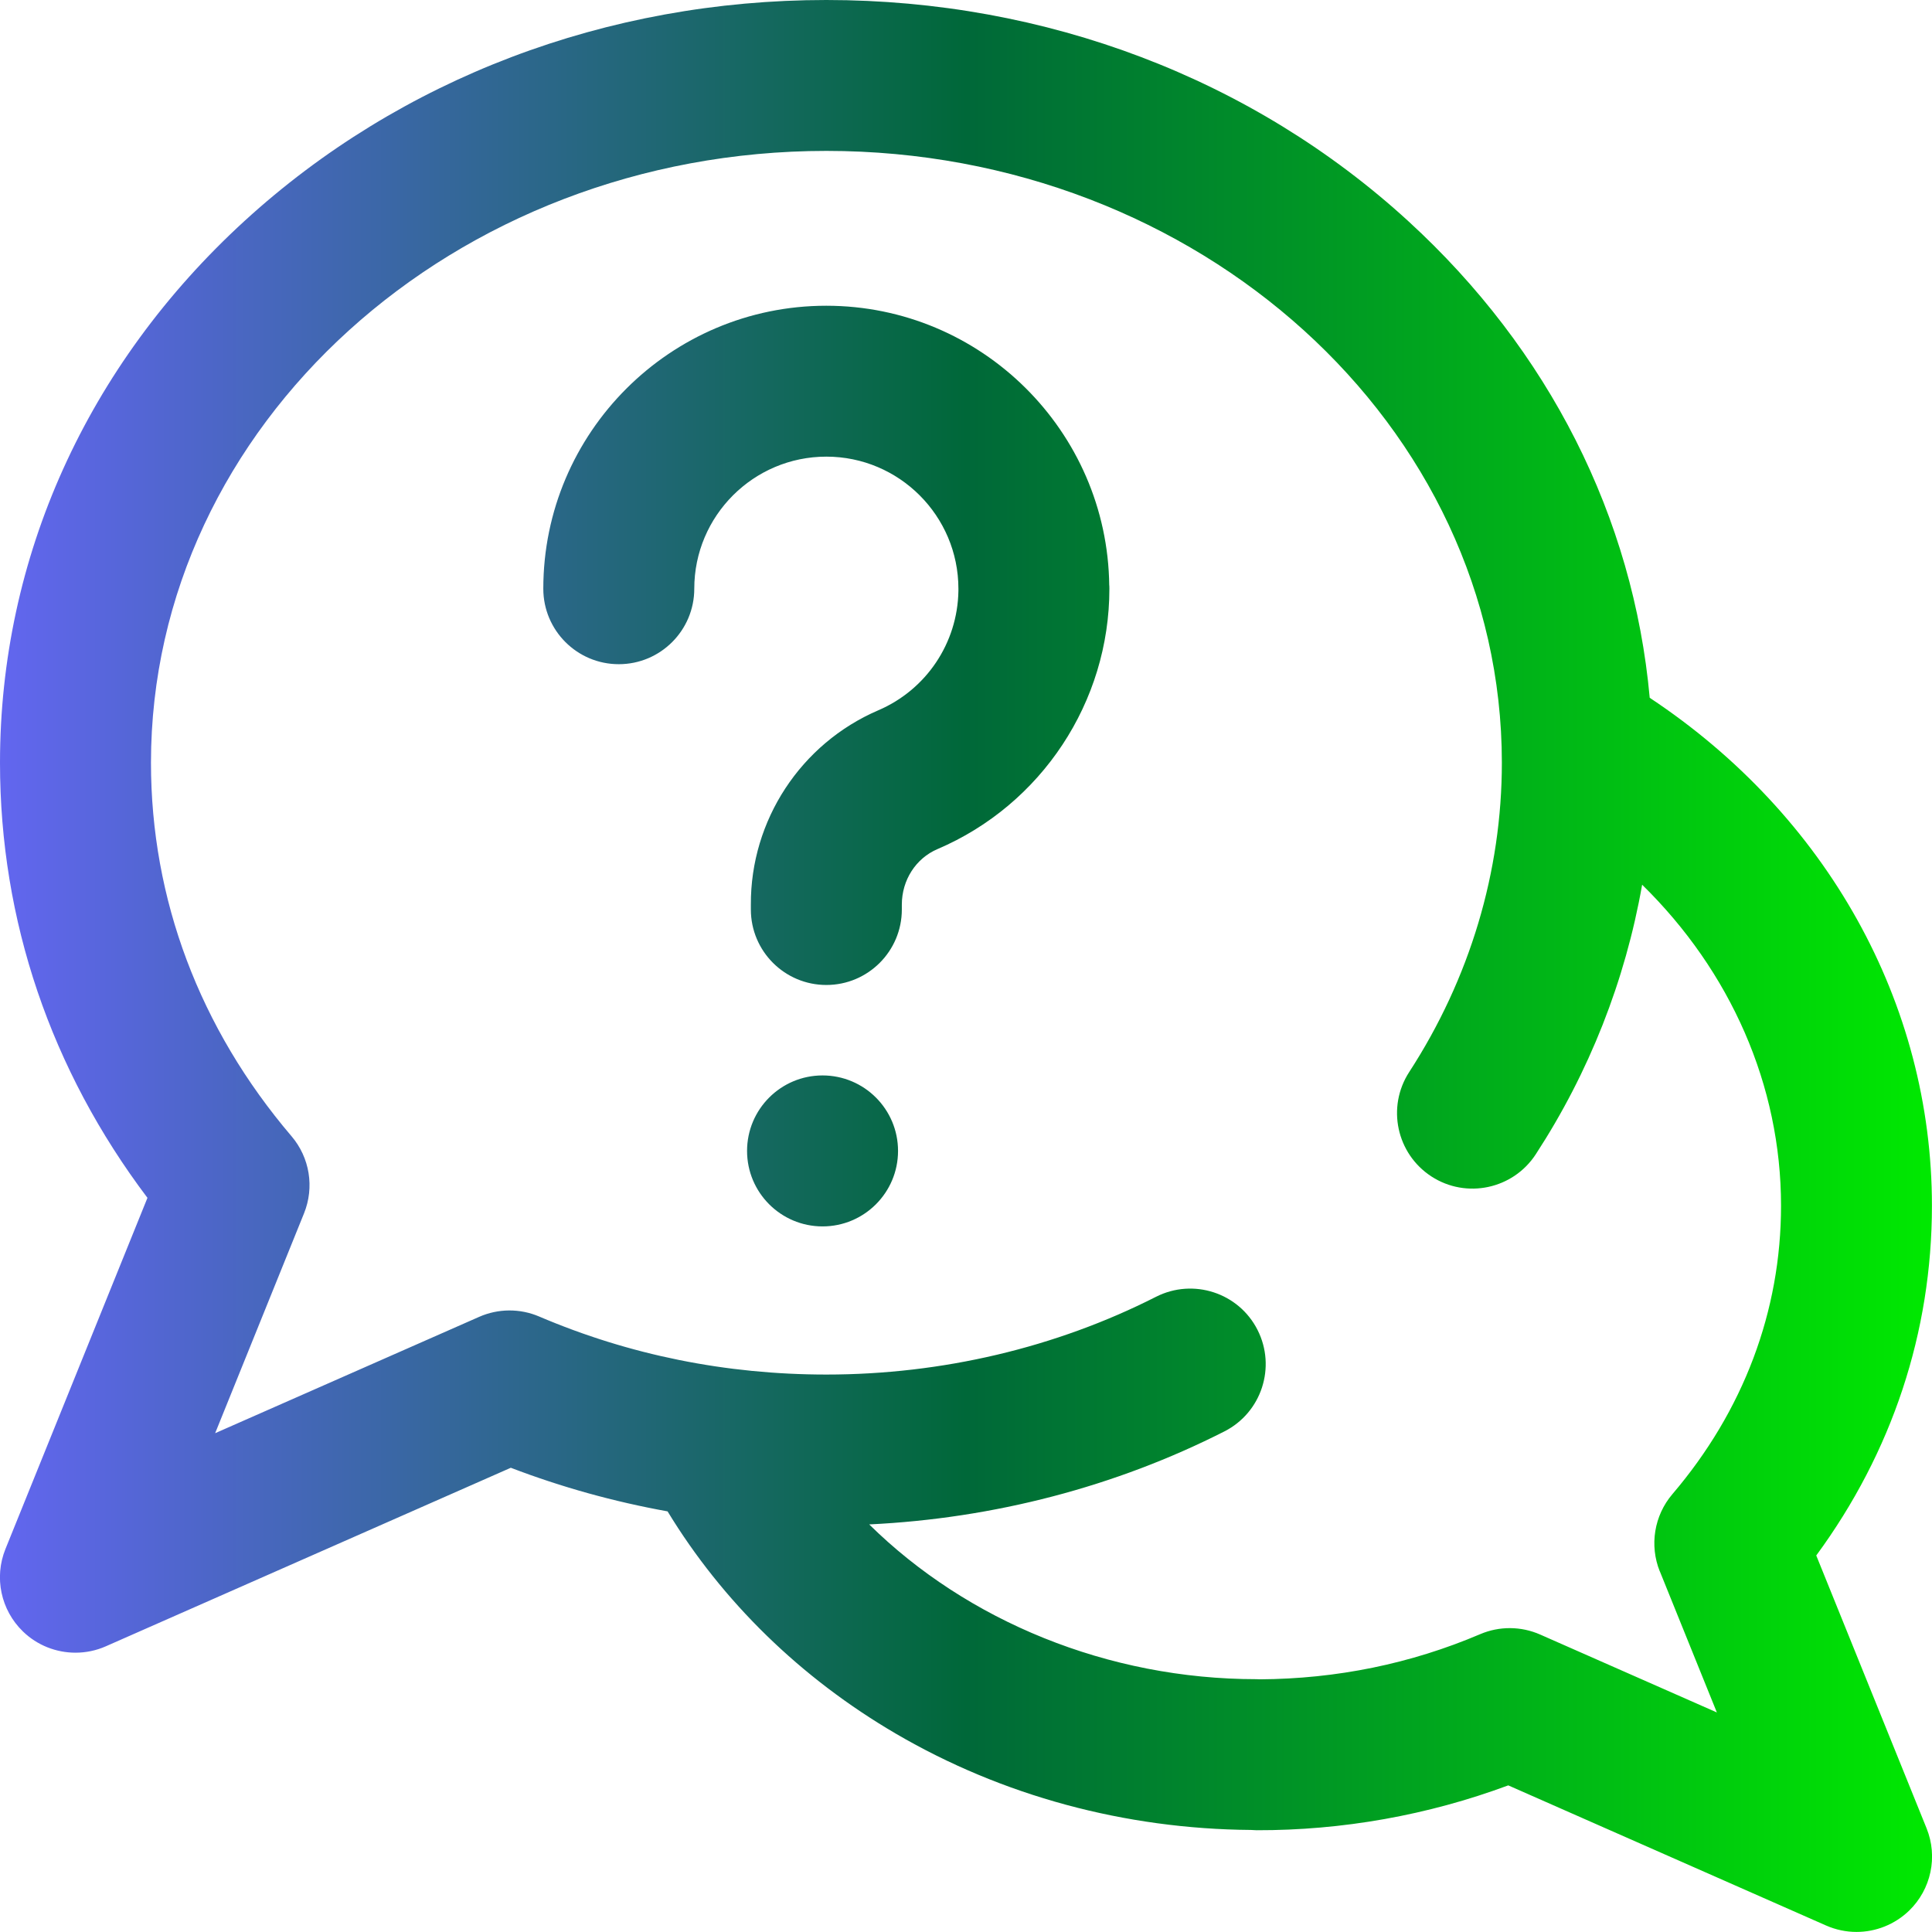 <?xml version="1.0" encoding="UTF-8" standalone="no"?><!DOCTYPE svg PUBLIC "-//W3C//DTD SVG 1.1//EN" "http://www.w3.org/Graphics/SVG/1.1/DTD/svg11.dtd"><svg width="28px" height="28px" version="1.1" xmlns="http://www.w3.org/2000/svg" xmlns:xlink="http://www.w3.org/1999/xlink" xml:space="preserve" xmlns:serif="http://www.serif.com/" style="fill-rule:evenodd;clip-rule:evenodd;stroke-linejoin:round;stroke-miterlimit:2;"><g><clipPath id="_clip1"><rect x="0" y="0" width="28" height="28"/></clipPath><g clip-path="url(#_clip1)"><path d="M26.322,22.544c1.1,-1.497 1.677,-3.237 1.677,-5.07c0,-2.935 -1.522,-5.66 -4.09,-7.361c-0.237,-2.615 -1.458,-5.04 -3.5,-6.909c-2.257,-2.066 -5.252,-3.204 -8.433,-3.204c-3.181,0 -6.176,1.138 -8.434,3.204c-2.284,2.091 -3.542,4.879 -3.542,7.85c0,2.285 0.737,4.452 2.137,6.306l-2.058,5.089c-0.167,0.413 -0.067,0.885 0.253,1.195c0.208,0.202 0.483,0.308 0.762,0.308c0.149,0 0.299,-0.03 0.441,-0.093l5.868,-2.587c0.737,0.282 1.496,0.492 2.272,0.632c0.795,1.308 1.93,2.416 3.309,3.222c1.54,0.9 3.317,1.381 5.146,1.395l0.081,0.004c1.245,0.003 2.481,-0.217 3.648,-0.65l4.606,2.031c0.139,0.061 0.289,0.093 0.441,0.093c0.279,0 0.553,-0.107 0.762,-0.308c0.32,-0.31 0.42,-0.783 0.253,-1.195l-1.598,-3.952l-0.001,-0Zm-2.266,0.23l0.826,2.044l-2.561,-1.129c-0.277,-0.122 -0.592,-0.124 -0.87,-0.005c-1.004,0.428 -2.079,0.648 -3.196,0.654l-0.044,-0.002c-2.155,-0 -4.192,-0.842 -5.614,-2.243c1.804,-0.086 3.572,-0.547 5.148,-1.348c0.539,-0.274 0.753,-0.932 0.48,-1.471c-0.273,-0.539 -0.932,-0.753 -1.471,-0.48c-1.451,0.737 -3.103,1.127 -4.777,1.127c-1.455,-0 -2.856,-0.283 -4.163,-0.841c-0.278,-0.119 -0.594,-0.117 -0.87,0.005l-3.826,1.686l1.288,-3.186c0.153,-0.378 0.083,-0.809 -0.182,-1.119c-1.332,-1.563 -2.036,-3.434 -2.036,-5.412c0,-4.889 4.391,-8.867 9.789,-8.867c5.398,-0 9.789,3.978 9.789,8.867c0,1.579 -0.464,3.129 -1.343,4.483c-0.329,0.507 -0.184,1.184 0.322,1.513c0.506,0.329 1.184,0.184 1.513,-0.322c0.772,-1.185 1.296,-2.513 1.541,-3.906c1.281,1.255 2.013,2.908 2.013,4.652c0,1.527 -0.544,2.973 -1.575,4.181c-0.264,0.31 -0.334,0.742 -0.182,1.119l0.001,-0Zm-11.041,-6.094c0,0.604 -0.49,1.094 -1.094,1.094c-0.604,-0 -1.094,-0.49 -1.094,-1.094c0,-0.604 0.49,-1.094 1.094,-1.094c0.604,-0 1.094,0.49 1.094,1.094Zm3.062,-8.195c0.001,0.015 0.001,0.03 0.001,0.046c0.001,1.641 -0.983,3.131 -2.492,3.775c-0.313,0.134 -0.516,0.449 -0.516,0.804l0,0.071c0,0.604 -0.49,1.094 -1.094,1.094c-0.604,-0 -1.094,-0.49 -1.094,-1.094l0,-0.07c-0.006,-1.221 0.723,-2.333 1.845,-2.816c0.697,-0.298 1.151,-0.975 1.163,-1.731l0,-0.032c0,-1.055 -0.858,-1.914 -1.914,-1.914c-1.056,-0 -1.914,0.858 -1.914,1.914c0,0.604 -0.49,1.094 -1.094,1.094c-0.604,-0 -1.094,-0.49 -1.094,-1.094c0,-2.261 1.84,-4.101 4.101,-4.101c2.246,-0 4.076,1.815 4.101,4.055l0.001,-0.001Z" style="fill:url(#_Linear2);fill-rule:nonzero;"/></g></g><defs><linearGradient id="_Linear2" x1="0" y1="0" x2="1" y2="0" gradientUnits="userSpaceOnUse" gradientTransform="matrix(28,0,0,28,0,14.067)"><stop offset="0" style="stop-color:#6366f1;stop-opacity:1"/><stop offset="0.5" style="stop-color:#006839;stop-opacity:1"/><stop offset="1" style="stop-color:#00ea00;stop-opacity:1"/></linearGradient></defs></svg>